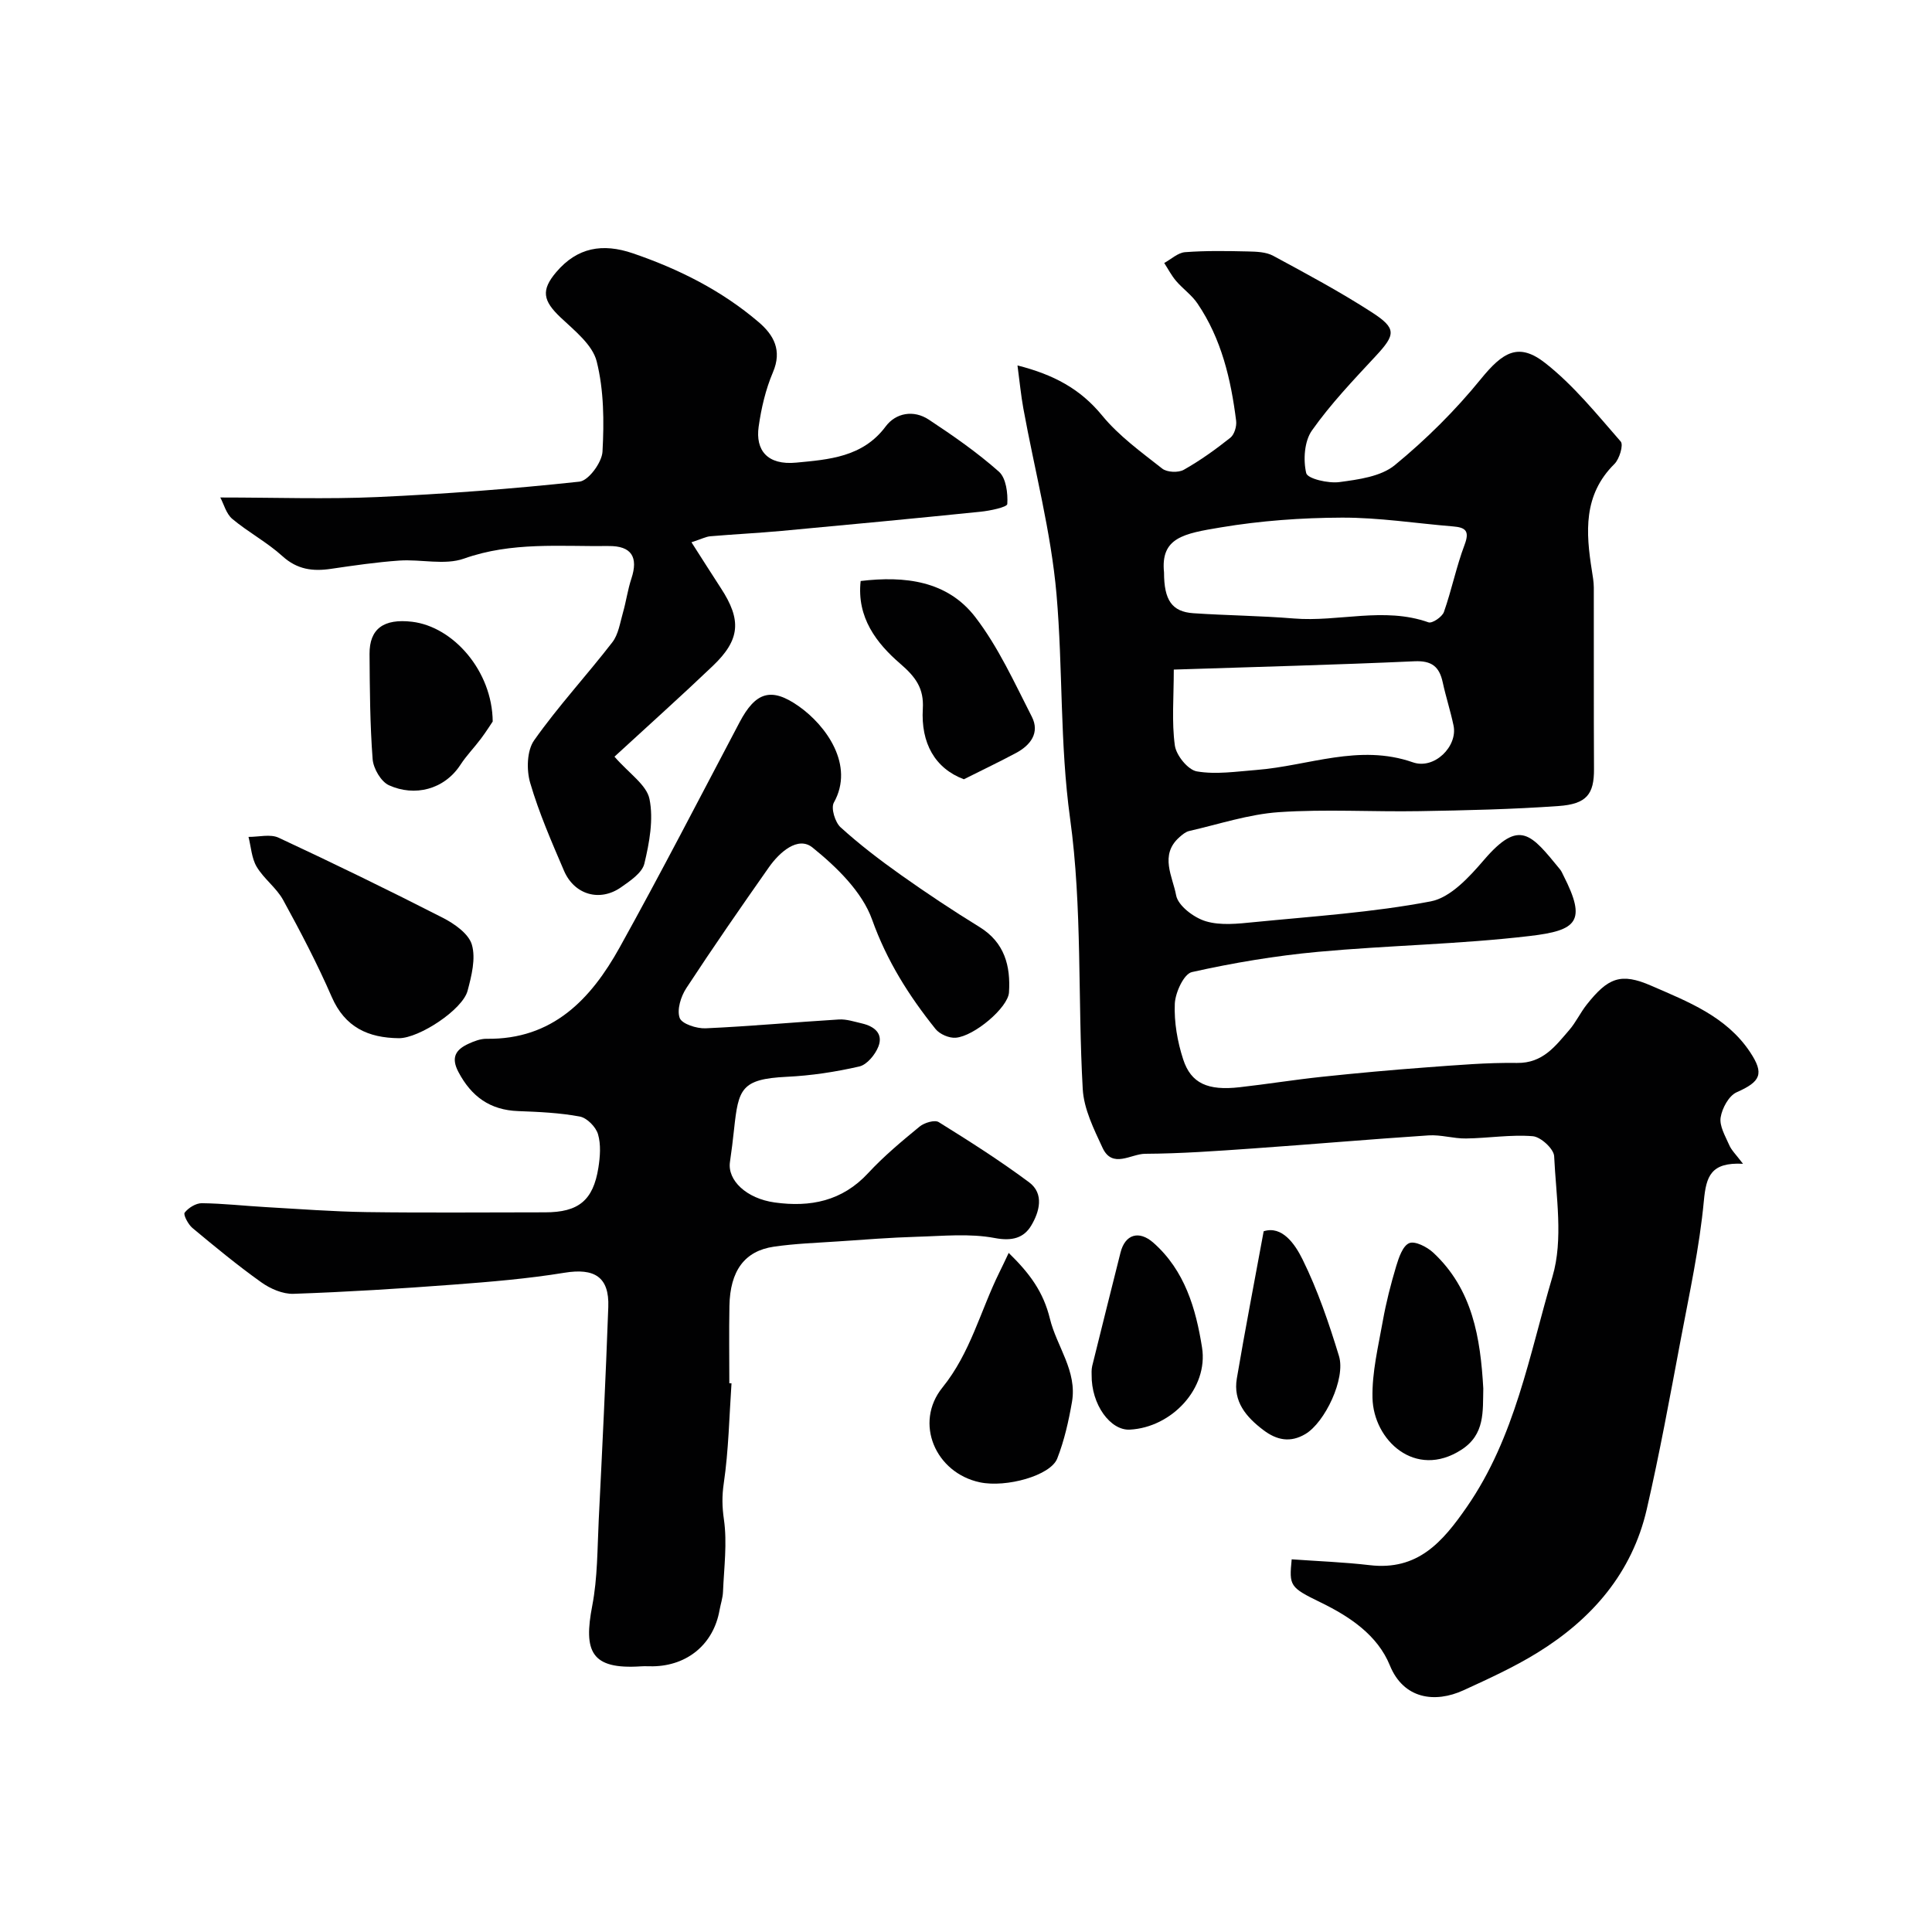<svg enable-background="new 0 0 400 400" viewBox="0 0 400 400" xmlns="http://www.w3.org/2000/svg"><g fill="#010102"><path d="m360.87 240.95c-6.68-.35-7.62 2.61-8.1 7.63-.91 9.72-3.02 19.33-4.83 28.95-2.2 11.68-4.33 23.38-7 34.96-3.04 13.18-11.34 22.72-22.62 29.68-4.86 3-10.12 5.4-15.33 7.79-5.88 2.69-12.39 1.84-15.24-5.17-2.54-6.22-8.21-10.05-14.29-13.01-6.48-3.15-6.56-3.44-6.03-8.94 5.38.39 10.79.58 16.15 1.21 9.92 1.16 15.04-4.72 20.12-12.06 10.01-14.46 12.93-31.49 17.73-47.71 2.27-7.68.73-16.58.34-24.9-.07-1.52-2.78-4.01-4.43-4.14-4.56-.37-9.21.41-13.82.47-2.58.04-5.19-.81-7.75-.64-12.15.8-24.27 1.86-36.41 2.71-7.42.52-14.85 1.06-22.28 1.1-2.92.01-6.77 3.15-8.81-1.24-1.8-3.88-3.87-8.03-4.1-12.16-1.06-18.67-.07-37.58-2.62-56.02-2.14-15.54-1.47-31-2.81-46.41-1.13-12.93-4.53-25.67-6.87-38.5-.49-2.7-.75-5.43-1.21-8.89 7.48 1.9 12.99 4.84 17.51 10.35 3.47 4.24 8.1 7.58 12.46 11.01.99.78 3.32.88 4.45.25 3.39-1.91 6.59-4.21 9.65-6.64.83-.66 1.34-2.37 1.2-3.5-1.08-8.61-3.04-16.99-8.01-24.3-1.18-1.75-3.03-3.03-4.42-4.66-.96-1.12-1.65-2.47-2.46-3.72 1.43-.78 2.82-2.12 4.31-2.24 4.33-.33 8.7-.25 13.04-.15 1.76.04 3.74.1 5.21.9 6.89 3.72 13.81 7.43 20.38 11.67 5.24 3.38 4.98 4.64.8 9.14-4.59 4.94-9.29 9.87-13.16 15.36-1.57 2.22-1.83 6.08-1.18 8.83.28 1.16 4.58 2.16 6.87 1.85 3.95-.53 8.58-1.14 11.46-3.5 6.46-5.3 12.51-11.3 17.78-17.78 4.61-5.67 7.85-7.71 13.41-3.34 5.85 4.6 10.65 10.57 15.59 16.22.61.69-.26 3.62-1.3 4.65-6.49 6.42-5.93 14.16-4.66 22.13.18 1.13.38 2.28.39 3.43.03 12.53-.03 25.06.04 37.59.03 5.21-1.51 7.26-7.34 7.67-9.58.68-19.19.9-28.8 1.06-9.7.17-19.44-.45-29.1.21-6.25.43-12.4 2.49-18.57 3.9-.74.17-1.44.76-2.03 1.29-4.18 3.69-1.37 8.2-.68 12.01.39 2.16 3.67 4.64 6.13 5.38 3.07.93 6.67.52 9.99.19 12.23-1.21 24.56-2 36.6-4.3 4.1-.78 8-5.06 11.02-8.58 7.39-8.6 9.74-5.37 15.75 1.96.3.37.49.84.71 1.28 4.84 9.49 2.83 11.36-6.99 12.51-14.55 1.72-29.26 1.93-43.86 3.28-8.76.81-17.5 2.27-26.08 4.19-1.66.37-3.44 4.24-3.54 6.56-.16 3.81.54 7.84 1.73 11.5 1.63 5.02 5.14 6.52 11.68 5.78 5.7-.64 11.36-1.56 17.06-2.16 7.19-.76 14.39-1.42 21.6-1.95 6.25-.46 12.52-1.01 18.78-.92 5.35.08 7.94-3.49 10.83-6.83 1.37-1.59 2.28-3.57 3.59-5.23 4.43-5.6 7.07-6.68 13.39-3.92 7.57 3.3 15.51 6.34 20.42 13.7 3.03 4.54 2.2 6.16-2.75 8.35-1.62.72-3.02 3.3-3.32 5.22-.28 1.75.94 3.81 1.74 5.63.47 1.14 1.42 2.02 2.89 3.96zm-117.85-102.32c0 5.83-.45 10.85.22 15.71.28 2.05 2.72 5.06 4.56 5.37 3.98.68 8.22.02 12.34-.3 10.76-.84 21.23-5.48 32.38-1.58 4.45 1.56 9.32-3.32 8.42-7.61-.63-3.01-1.59-5.95-2.24-8.95-.7-3.24-2.26-4.52-5.84-4.36-16.35.74-32.71 1.16-49.84 1.72zm-2.02-20.1c0 5.7 1.62 8.13 6.07 8.43 6.93.47 13.88.52 20.8 1.09 9.27.76 18.65-2.47 27.89.8.76.27 2.83-1.13 3.19-2.15 1.61-4.58 2.57-9.39 4.28-13.92 1.09-2.88.17-3.58-2.38-3.79-7.68-.63-15.36-1.85-23.04-1.82-8.36.03-16.81.64-25.05 2.02-7.7 1.28-12.51 2.11-11.76 9.34z"/><path d="m151.45 286.4c-.47 6.91-.6 13.87-1.6 20.7-.39 2.65-.35 4.84.03 7.49.7 4.88.02 9.97-.19 14.97-.05 1.28-.49 2.54-.72 3.82-1.23 6.97-6.6 11.5-13.79 11.61-.83.01-1.67-.05-2.5.01-10.33.68-11.89-3.09-10.06-12.56 1.11-5.79 1.05-11.81 1.34-17.74.73-14.7 1.45-29.4 1.98-44.1.23-6.24-2.88-8.11-9.09-7.09-7.6 1.24-15.3 1.88-22.99 2.46-11.02.83-22.05 1.52-33.09 1.9-2.21.08-4.8-1.04-6.67-2.38-4.93-3.51-9.61-7.38-14.26-11.25-.88-.74-1.93-2.74-1.61-3.17.77-1 2.33-1.97 3.55-1.96 4.43.05 8.86.56 13.29.81 6.93.39 13.85.93 20.79 1.03 12.33.17 24.66.05 37 .05 6.9 0 9.95-2.45 11.03-9.24.36-2.28.55-4.8-.08-6.94-.45-1.51-2.28-3.37-3.76-3.65-4.18-.78-8.49-.97-12.76-1.13-5.83-.21-9.69-3-12.38-8.1-1.62-3.07-.49-4.66 2.11-5.85 1.16-.54 2.49-1.04 3.74-1.02 13.65.19 21.58-8.2 27.52-18.89 8.55-15.4 16.62-31.06 24.84-46.64 3.3-6.26 6.54-7.37 12.31-3.28 5.56 3.93 11.57 12.13 7.21 19.91-.64 1.14.25 4.07 1.39 5.11 3.91 3.55 8.14 6.78 12.45 9.84 5.32 3.77 10.76 7.39 16.32 10.81 5.2 3.2 6.45 8.07 6.1 13.54-.2 3.14-7.17 9.05-11.01 9.38-1.37.12-3.34-.73-4.2-1.81-5.5-6.86-10.07-14.08-13.13-22.64-2.06-5.77-7.36-10.91-12.34-14.93-3.01-2.43-6.83.97-9.02 4.08-5.81 8.27-11.57 16.58-17.11 25.04-1.12 1.71-1.98 4.45-1.37 6.16.44 1.24 3.52 2.23 5.37 2.15 9.21-.41 18.4-1.27 27.61-1.83 1.56-.09 3.18.46 4.75.82 2.54.59 4.47 2.07 3.41 4.79-.66 1.68-2.36 3.75-3.94 4.12-4.92 1.13-9.98 1.9-15.03 2.14-9.47.46-10.01 2.52-10.91 10.86-.24 2.26-.52 4.52-.85 6.77-.56 3.8 3.42 7.58 9.27 8.39 7.36 1.02 13.97-.27 19.35-6.09 3.24-3.5 6.95-6.59 10.64-9.62.97-.8 3.12-1.45 3.96-.93 6.36 3.95 12.69 7.98 18.7 12.45 3.22 2.39 2.12 6.18.46 8.96-1.53 2.57-3.96 3.28-7.56 2.59-5.21-.99-10.75-.41-16.14-.26-5.43.16-10.86.59-16.29.96-4.44.3-8.9.45-13.29 1.09-6.08.88-9.08 5.01-9.21 12.28-.1 5.33-.02 10.67-.02 16 .15-.01.3 0 .45.01z"/><path d="m143.16 112.27c2.3 3.58 4.17 6.56 6.09 9.5 4.31 6.6 4.02 10.67-1.67 16.1-6.56 6.26-13.32 12.31-20.36 18.79 3.05 3.51 6.65 5.83 7.25 8.77.86 4.24-.02 9.03-1.06 13.37-.46 1.92-2.93 3.57-4.81 4.89-4.39 3.09-9.68 1.59-11.83-3.41-2.56-5.97-5.18-11.97-7-18.19-.79-2.69-.69-6.69.82-8.82 4.98-7.06 10.9-13.45 16.19-20.3 1.26-1.63 1.59-4.02 2.19-6.11.67-2.33.99-4.77 1.75-7.06 1.47-4.44.05-6.81-4.74-6.75-10.01.12-20.03-.91-29.91 2.6-4 1.42-8.92.1-13.4.41-4.73.33-9.43 1.02-14.13 1.71-3.77.56-6.99.16-10.05-2.61-3.18-2.89-7.09-4.96-10.4-7.73-1.26-1.06-1.74-3.05-2.48-4.43 11.33 0 21.93.38 32.48-.09 13.98-.63 27.96-1.69 41.88-3.19 1.87-.2 4.65-3.97 4.77-6.21.34-6.22.3-12.7-1.2-18.68-.86-3.45-4.59-6.38-7.46-9.09-3.68-3.48-4.11-5.65-.91-9.41 4.35-5.11 9.58-6.03 15.87-3.88 9.53 3.26 18.37 7.7 26.03 14.24 3.12 2.66 4.9 5.84 2.96 10.38-1.51 3.54-2.42 7.45-2.96 11.28-.68 4.84 1.77 8.01 7.8 7.43 6.66-.64 13.75-1.1 18.5-7.49 2.09-2.81 5.79-3.49 8.93-1.41 5.03 3.32 10.02 6.79 14.51 10.77 1.49 1.32 1.88 4.46 1.74 6.7-.04.66-3.58 1.4-5.56 1.6-13.72 1.4-27.45 2.7-41.18 3.97-4.91.45-9.85.69-14.76 1.11-.89.08-1.77.55-3.89 1.24z"/><path d="m82.6 214.95c-6.36-.07-11.17-2.24-13.92-8.55-2.98-6.85-6.46-13.5-10.05-20.05-1.39-2.54-4-4.39-5.49-6.9-1.05-1.77-1.16-4.1-1.69-6.18 2.1.02 4.51-.64 6.24.17 11.43 5.33 22.78 10.85 34.01 16.59 2.4 1.23 5.35 3.3 6 5.57.83 2.87-.07 6.43-.89 9.52-1.03 3.93-10.03 9.83-14.21 9.83z"/><path d="m208.84 259.4c4.37 4.26 7.18 8.07 8.54 13.65 1.4 5.73 5.67 10.81 4.56 17.22-.69 3.96-1.59 7.97-3.05 11.7-1.39 3.55-10.57 6.07-16 4.93-9.19-1.93-13.71-12.28-7.76-19.64 5.82-7.2 7.86-15.91 11.79-23.85.56-1.12 1.09-2.26 1.92-4.01z"/><path d="m199.56 161.34c-6.01-2.26-8.92-7.51-8.5-14.59.25-4.23-1.45-6.56-4.71-9.37-4.82-4.16-9.01-9.51-8.16-17.09 9.13-1.09 17.94-.07 23.74 7.48 4.77 6.21 8.1 13.58 11.7 20.62 1.69 3.32-.26 5.9-3.28 7.51-3.37 1.8-6.82 3.45-10.79 5.44z"/><path d="m307.1 287.47c-.12 4.76.39 9.51-4.54 12.69-9.54 6.15-18.2-1.98-18.4-10.73-.12-5.31 1.2-10.67 2.14-15.96.68-3.81 1.65-7.59 2.76-11.3.54-1.78 1.35-4.22 2.7-4.79 1.2-.5 3.68.77 4.96 1.95 8.19 7.61 9.79 17.71 10.38 28.14z"/><path d="m102.01 149.38c-.31.45-1.31 2.05-2.44 3.56-1.37 1.83-3 3.49-4.24 5.4-3.36 5.15-9.48 6.65-14.8 4.24-1.65-.75-3.23-3.47-3.38-5.4-.55-7.23-.59-14.5-.64-21.76-.04-5.24 2.93-7.39 8.81-6.69 8.54 1.02 16.6 10.2 16.69 20.65z"/><path d="m226.01 284.61c.01-.15-.07-1.01.12-1.8 1.93-7.83 3.9-15.66 5.86-23.48.94-3.76 3.8-4.68 6.8-2.04 6.51 5.74 8.81 13.66 10.08 21.7 1.33 8.42-6.26 16.55-14.96 17-4.01.21-7.99-5.18-7.9-11.38z"/><path d="m261.63 254.92c3.82-1.22 6.49 2.66 8.05 5.83 3.14 6.36 5.46 13.19 7.54 20 1.43 4.67-2.92 13.77-6.97 16.16-3.09 1.83-5.89 1.28-8.67-.82-3.59-2.71-6.31-5.92-5.51-10.68 1.68-9.94 3.61-19.85 5.56-30.49z"/></g></svg>